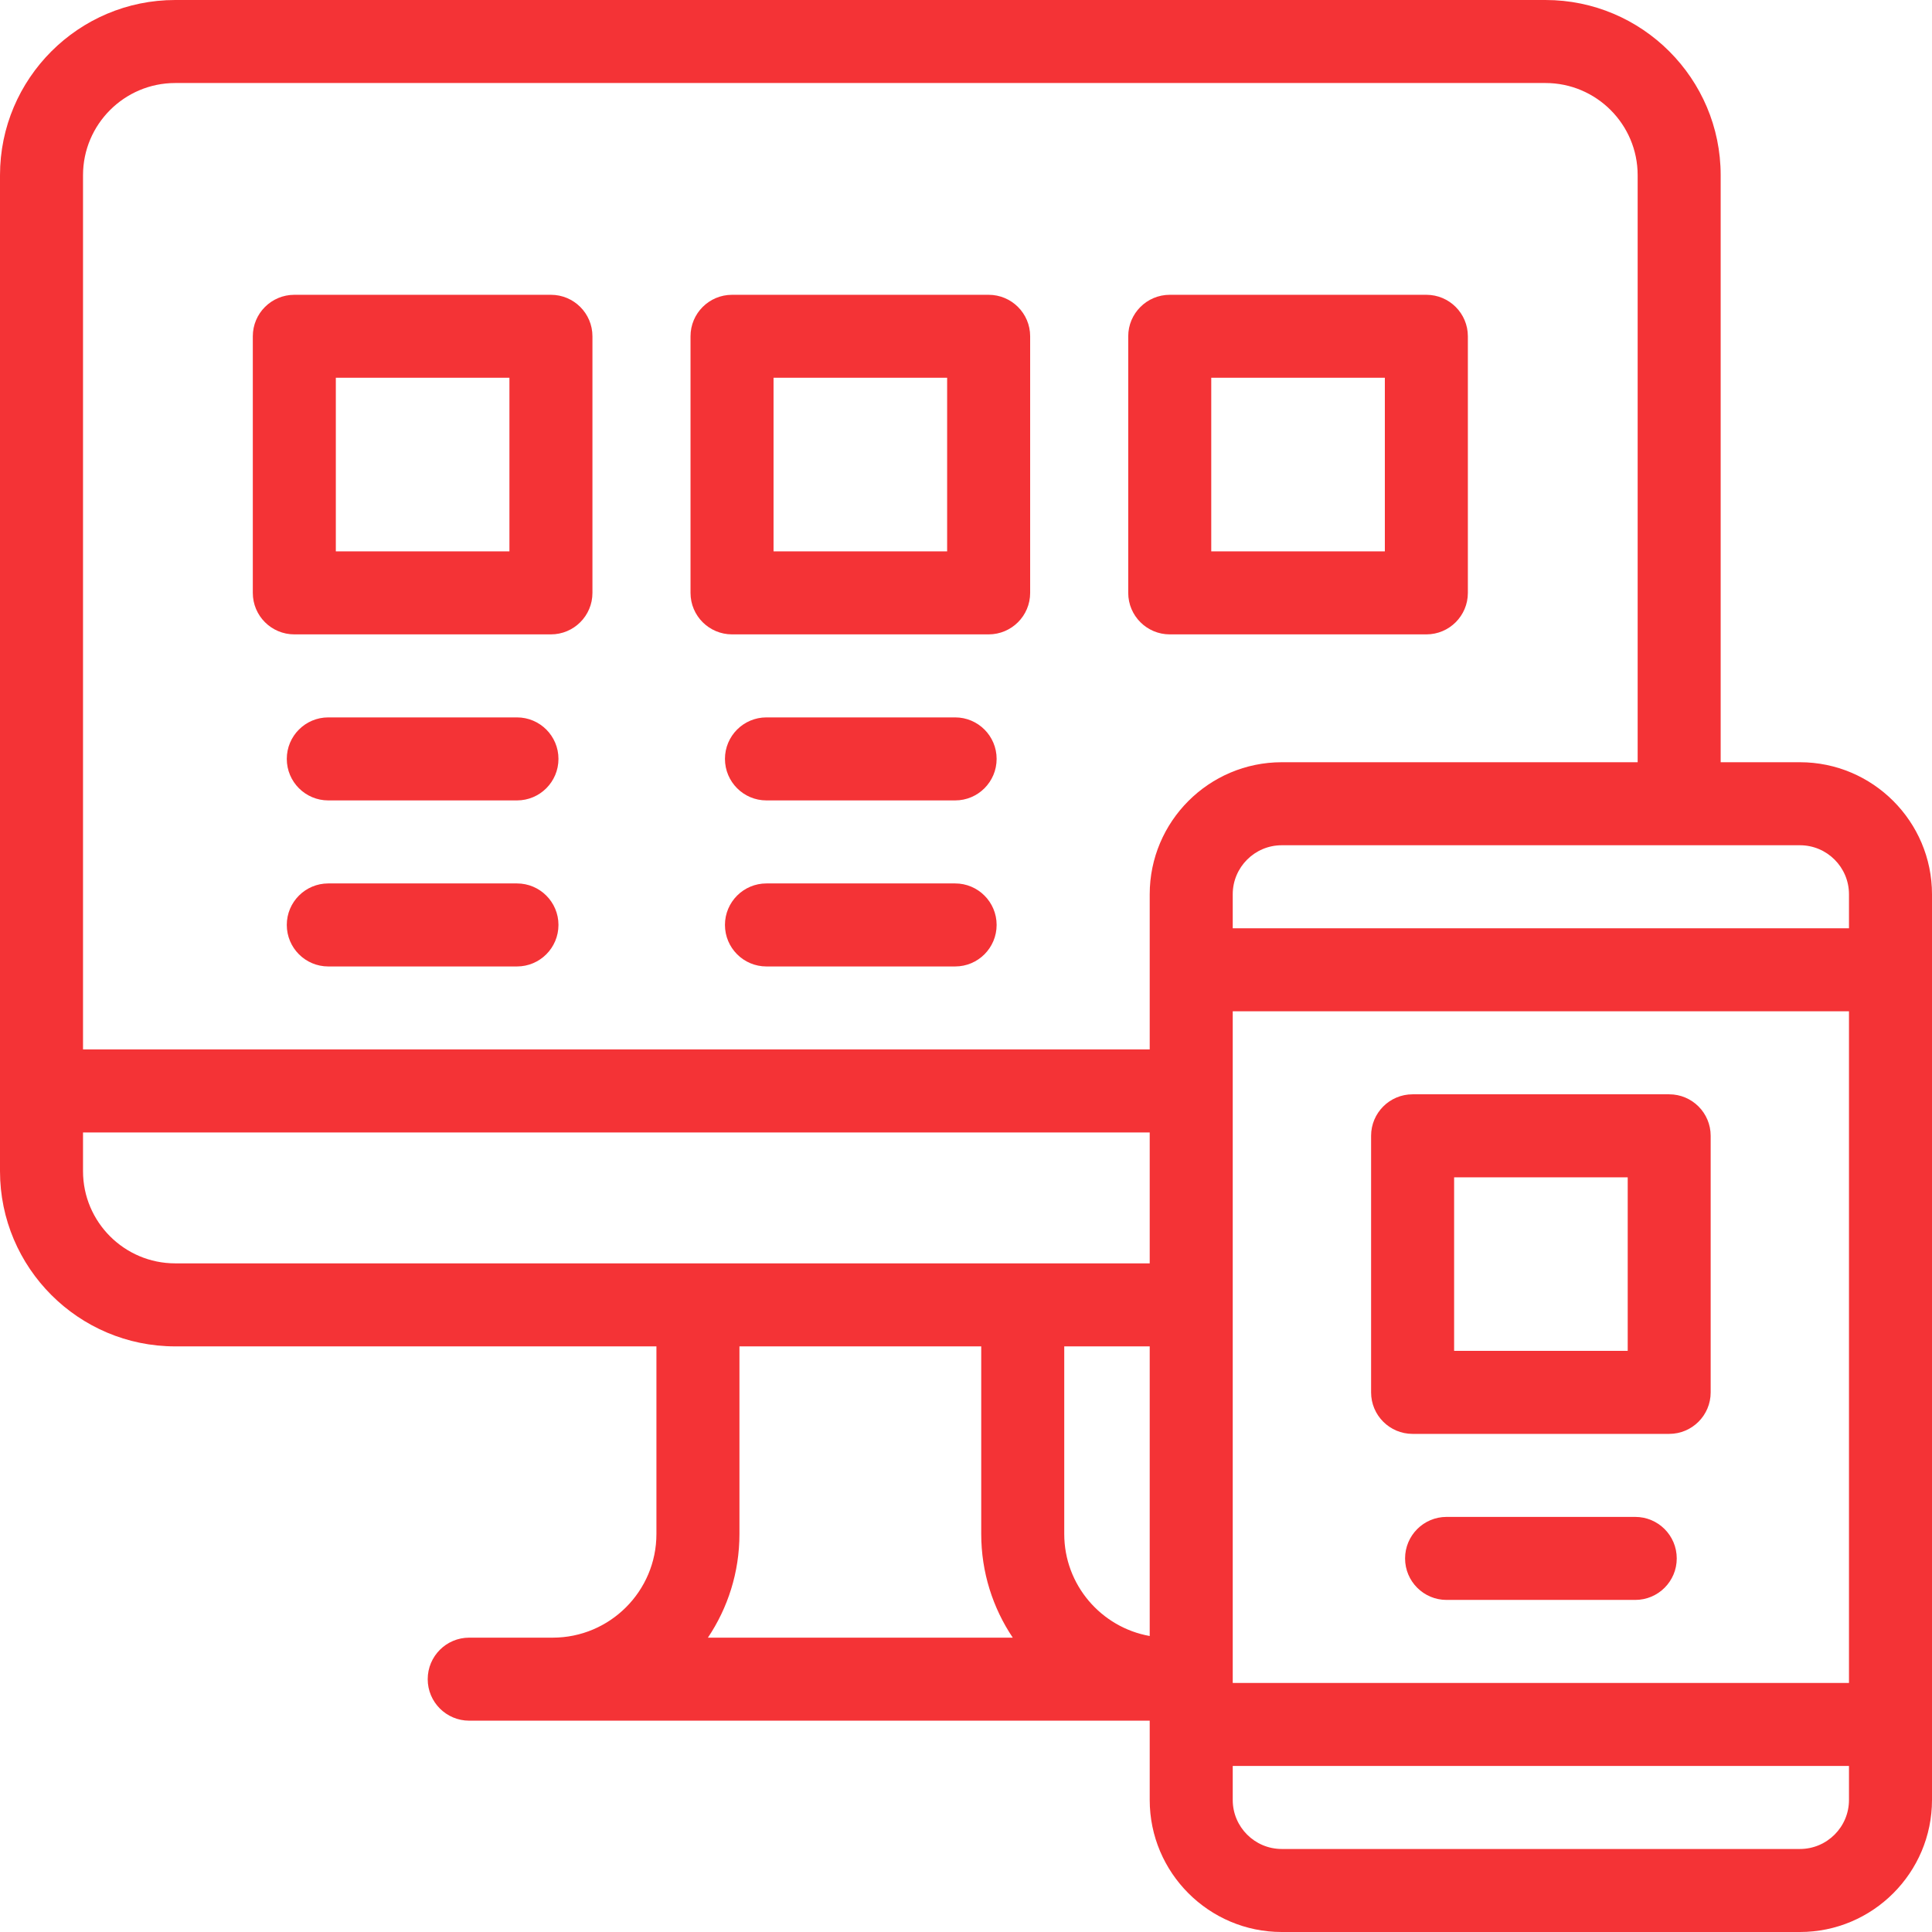 <svg width="34" height="34" viewBox="0 0 34 34" fill="none" xmlns="http://www.w3.org/2000/svg">
<g clip-path="url(#clip0_4267_2566)">
<path d="M9.695 11.164H5.18C4.776 11.164 4.449 10.837 4.449 10.434V5.918C4.449 5.515 4.776 5.188 5.18 5.188H9.695C10.099 5.188 10.426 5.515 10.426 5.918V10.434C10.426 10.837 10.099 11.164 9.695 11.164ZM5.91 9.703H8.965V6.648H5.91V9.703Z" fill="#F43336"/>
<path d="M17.398 11.164H12.883C12.479 11.164 12.152 10.837 12.152 10.434V5.918C12.152 5.515 12.479 5.188 12.883 5.188H17.398C17.802 5.188 18.129 5.515 18.129 5.918V10.434C18.129 10.837 17.802 11.164 17.398 11.164ZM13.613 9.703H16.668V6.648H13.613V9.703Z" fill="#F43336"/>
<path d="M25.102 11.164H20.586C20.183 11.164 19.855 10.837 19.855 10.434V5.918C19.855 5.515 20.183 5.188 20.586 5.188H25.102C25.505 5.188 25.832 5.515 25.832 5.918V10.434C25.832 10.837 25.505 11.164 25.102 11.164ZM21.316 9.703H24.371V6.648H21.316V9.703Z" fill="#F43336"/>
<path d="M29.375 25.234H24.859C24.456 25.234 24.129 24.907 24.129 24.504V19.988C24.129 19.585 24.456 19.258 24.859 19.258H29.375C29.778 19.258 30.105 19.585 30.105 19.988V24.504C30.105 24.907 29.778 25.234 29.375 25.234ZM25.59 23.773H28.645V20.719H25.59V23.773Z" fill="#F43336"/>
<path d="M5.777 14.086H9.098C9.501 14.086 9.828 13.759 9.828 13.355C9.828 12.952 9.501 12.625 9.098 12.625H5.777C5.374 12.625 5.047 12.952 5.047 13.355C5.047 13.759 5.374 14.086 5.777 14.086Z" fill="#F43336"/>
<path d="M13.488 14.086H16.809C17.212 14.086 17.539 13.759 17.539 13.355C17.539 12.952 17.212 12.625 16.809 12.625H13.488C13.085 12.625 12.758 12.952 12.758 13.355C12.758 13.759 13.085 14.086 13.488 14.086Z" fill="#F43336"/>
<path d="M5.777 17.008H9.098C9.501 17.008 9.828 16.681 9.828 16.277C9.828 15.874 9.501 15.547 9.098 15.547H5.777C5.374 15.547 5.047 15.874 5.047 16.277C5.047 16.681 5.374 17.008 5.777 17.008Z" fill="#F43336"/>
<path d="M13.488 17.008H16.809C17.212 17.008 17.539 16.681 17.539 16.277C17.539 15.874 17.212 15.547 16.809 15.547H13.488C13.085 15.547 12.758 15.874 12.758 16.277C12.758 16.681 13.085 17.008 13.488 17.008Z" fill="#F43336"/>
<path d="M31.676 13.414H30.281V3.083C30.281 1.383 28.898 0 27.198 0H3.083C1.383 0 0 1.383 0 3.083V20.611C0 22.311 1.383 23.694 3.083 23.694H11.552V26.996C11.552 28.002 10.733 28.82 9.727 28.82H8.257C7.854 28.82 7.527 29.147 7.527 29.551C7.527 29.954 7.854 30.281 8.257 30.281H20.233V31.676C20.233 32.957 21.275 34 22.557 34H31.676C32.957 34 34 32.957 34 31.676V15.738C34 14.457 32.957 13.414 31.676 13.414ZM32.539 15.738V16.336H21.694V15.738C21.694 15.262 22.081 14.875 22.557 14.875H31.676C32.152 14.875 32.539 15.262 32.539 15.738ZM18.729 23.694H20.233V28.791C19.379 28.639 18.729 27.892 18.729 26.996V23.694ZM21.694 17.797H32.539V29.617H21.694V17.797ZM3.083 1.461H27.198C28.093 1.461 28.82 2.189 28.82 3.083V13.414H22.557C21.275 13.414 20.233 14.457 20.233 15.738V18.468H1.461V3.083C1.461 2.189 2.189 1.461 3.083 1.461ZM1.461 20.611V19.929H20.233V22.233H3.083C2.189 22.233 1.461 21.505 1.461 20.611ZM13.013 26.996V23.694H17.268V26.996C17.268 27.671 17.473 28.298 17.823 28.82H12.458C12.808 28.298 13.013 27.671 13.013 26.996ZM31.676 32.539H22.557C22.081 32.539 21.694 32.152 21.694 31.676V31.078H32.539V31.676C32.539 32.152 32.152 32.539 31.676 32.539Z" fill="#F43336"/>
<path d="M28.777 26.695H25.457C25.054 26.695 24.727 27.022 24.727 27.426C24.727 27.829 25.054 28.156 25.457 28.156H28.777C29.181 28.156 29.508 27.829 29.508 27.426C29.508 27.022 29.181 26.695 28.777 26.695Z" fill="#F43336"/>
</g>
<defs>
<clipPath id="clip0_4267_2566">
<rect width="34" height="34" fill="white"/>
</clipPath>
</defs>
</svg>
